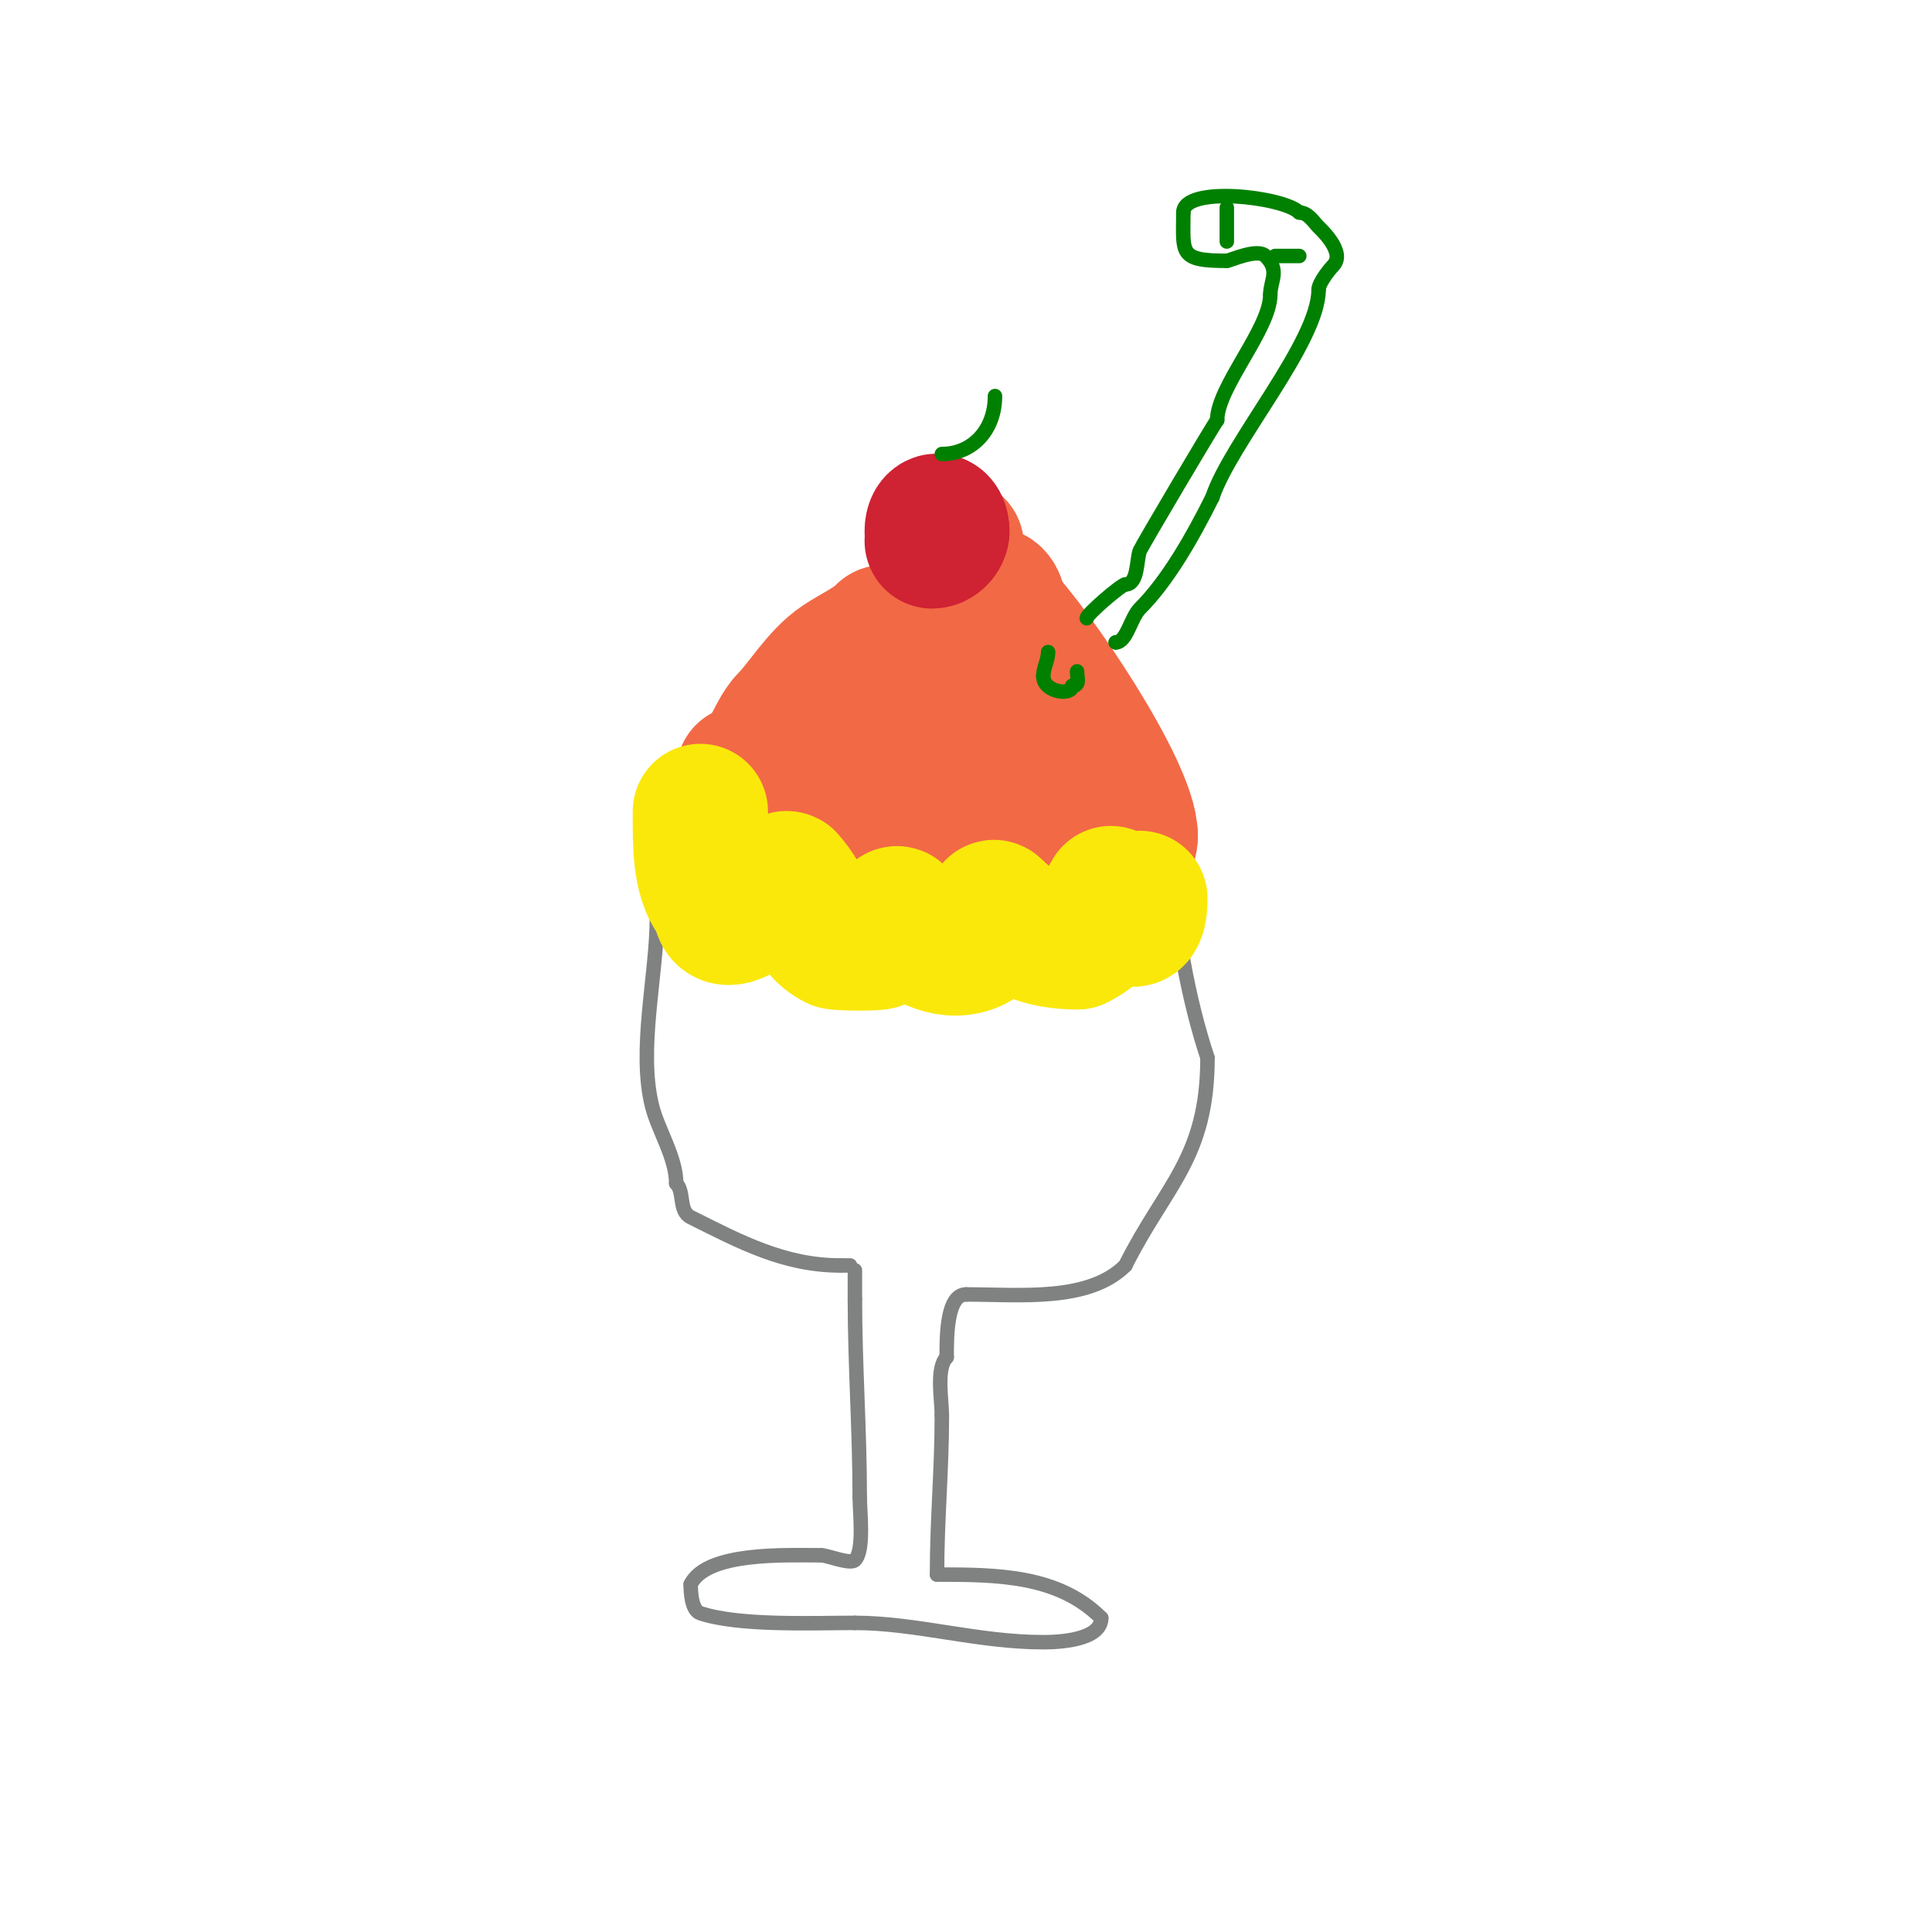 <svg viewBox='0 0 400 400' version='1.1' xmlns='http://www.w3.org/2000/svg' xmlns:xlink='http://www.w3.org/1999/xlink'><g fill='none' stroke='#808282' stroke-width='3' stroke-linecap='round' stroke-linejoin='round'><path d='M139,171c0,5.153 -0.608,14.216 -3,19'/><path d='M136,190c0,11.857 -3.928,27.289 -1,39c1.245,4.981 5,10.65 5,16'/><path d='M140,245c1.748,1.748 0.455,5.728 3,7c10.264,5.132 19.35,10 31,10'/><path d='M174,262c0.667,0 1.333,0 2,0'/><path d='M243,179c0,12.31 3.142,28.425 7,40'/><path d='M250,219c0,20.82 -8.672,26.344 -17,43'/><path d='M233,262c-7.607,7.607 -21.801,6 -33,6'/><path d='M200,268c-4.021,0 -4,8.74 -4,13'/><path d='M196,281c-2.236,2.236 -1,8.905 -1,12'/><path d='M195,293c0,11.432 -1,21.548 -1,33'/><path d='M194,326c12.574,0 25.124,0.124 34,9'/><path d='M228,335c0,4.631 -8.896,5 -12,5c-13.58,0 -26.342,-4 -39,-4'/><path d='M177,336c-8.733,0 -23.981,0.673 -32,-2c-1.852,-0.617 -2,-4.435 -2,-6'/><path d='M143,328c3.38,-6.76 19.687,-6 27,-6'/><path d='M170,322c1.296,0 6.038,1.962 7,1c1.975,-1.975 1,-9.971 1,-13'/><path d='M178,310c0,-13.77 -1,-27.414 -1,-41'/><path d='M177,269c0,-2 0,-4 0,-6'/><path d='M177,263'/></g>
<g fill='none' stroke='#f26946' stroke-width='28' stroke-linecap='round' stroke-linejoin='round'><path d='M198,113c0,7.62 -6.708,18 -15,18'/><path d='M183,131c-2.526,2.526 -5.911,3.941 -9,6c-4.47,2.98 -7.973,8.973 -11,12c-3.036,3.036 -4.649,11 -9,11'/><path d='M154,160c0,12.73 18.194,21 29,21'/><path d='M183,181c13.409,0 25.122,-1 39,-1c5.181,0 12,-1.451 12,-7'/><path d='M234,173c0,-9.478 -19.938,-38.938 -27,-46'/><path d='M207,127c0,-1.491 -0.509,-4 -2,-4c-1,0 0,2 0,3c0,4.029 -0.693,8.614 1,12c0.854,1.707 -0.005,3.99 1,6'/><path d='M207,144c0,13.72 -17.943,10 -28,10'/><path d='M179,154c0,13.823 35.157,8.386 22,4c-2,-0.667 -4.043,-1.217 -6,-2c-2.019,-0.808 -5.864,-2 -8,-2'/><path d='M187,154c-2.603,0 3.792,3.62 6,5c4.018,2.511 8.236,4 13,4c3.031,0 1.741,-1.259 0,-3'/></g>
<g fill='none' stroke='#fae80b' stroke-width='28' stroke-linecap='round' stroke-linejoin='round'><path d='M145,168c0,7.284 -0.199,14.801 4,19'/><path d='M149,187c0,9.282 14,-6.515 14,-5'/><path d='M163,182c3.899,3.899 4.622,10.311 10,13c0.535,0.267 8.631,0.369 9,0c0.746,-0.746 4,-8.295 4,-5'/><path d='M186,190c3.521,3.521 8.608,7.348 14,6c3.713,-0.928 3.289,-2.434 5,-5c0.585,-0.877 0.255,-3.745 1,-3c4.851,4.851 9.751,7 17,7'/><path d='M223,195c4.341,-2.171 4.509,-3.527 6,-8c0.236,-0.707 1,-2 1,-2c0,0 6,11.238 6,1'/></g>
<g fill='none' stroke='#cf2233' stroke-width='28' stroke-linecap='round' stroke-linejoin='round'><path d='M193,110'/><path d='M193,110c0,-2.78 2,-2.78 2,0'/><path d='M195,110c0,0.943 -1.057,2 -2,2'/></g>
<g fill='none' stroke='#008000' stroke-width='3' stroke-linecap='round' stroke-linejoin='round'><path d='M195,94c6.3,0 11,-4.956 11,-12'/><path d='M206,82'/><path d='M231,133l0,0'/><path d='M231,133c2.248,0 3.101,-5.101 5,-7c5.773,-5.773 10.824,-14.648 15,-23'/><path d='M251,103c3.802,-11.405 22,-32.215 22,-43'/><path d='M273,60c0,-1.537 2.58,-4.58 3,-5c2.711,-2.711 -2.545,-7.545 -3,-8c-0.99,-0.99 -2.136,-3 -4,-3'/><path d='M269,44c-3.299,-3.299 -24,-5.62 -24,0'/><path d='M245,44c0,8.419 -1.045,10 9,10'/><path d='M254,54c0.626,0 6.326,-2.674 8,-1c3.067,3.067 1,5.057 1,8'/><path d='M263,61c0,7.094 -11,19.143 -11,26'/><path d='M252,87c-0.56,0.56 -15.644,26.111 -16,27c-0.733,1.831 -0.311,7 -3,7'/><path d='M233,121c-0.784,0 -8,6.161 -8,7'/><path d='M217,135c0,1.7 -1,3.3 -1,5'/><path d='M216,140c0,3.366 6,4.134 6,2'/><path d='M222,142c1.671,0 1,-1.589 1,-3'/><path d='M254,50c0,-2.333 0,-4.667 0,-7'/><path d='M254,43'/><path d='M264,53c1.667,0 3.333,0 5,0'/></g>
</svg>